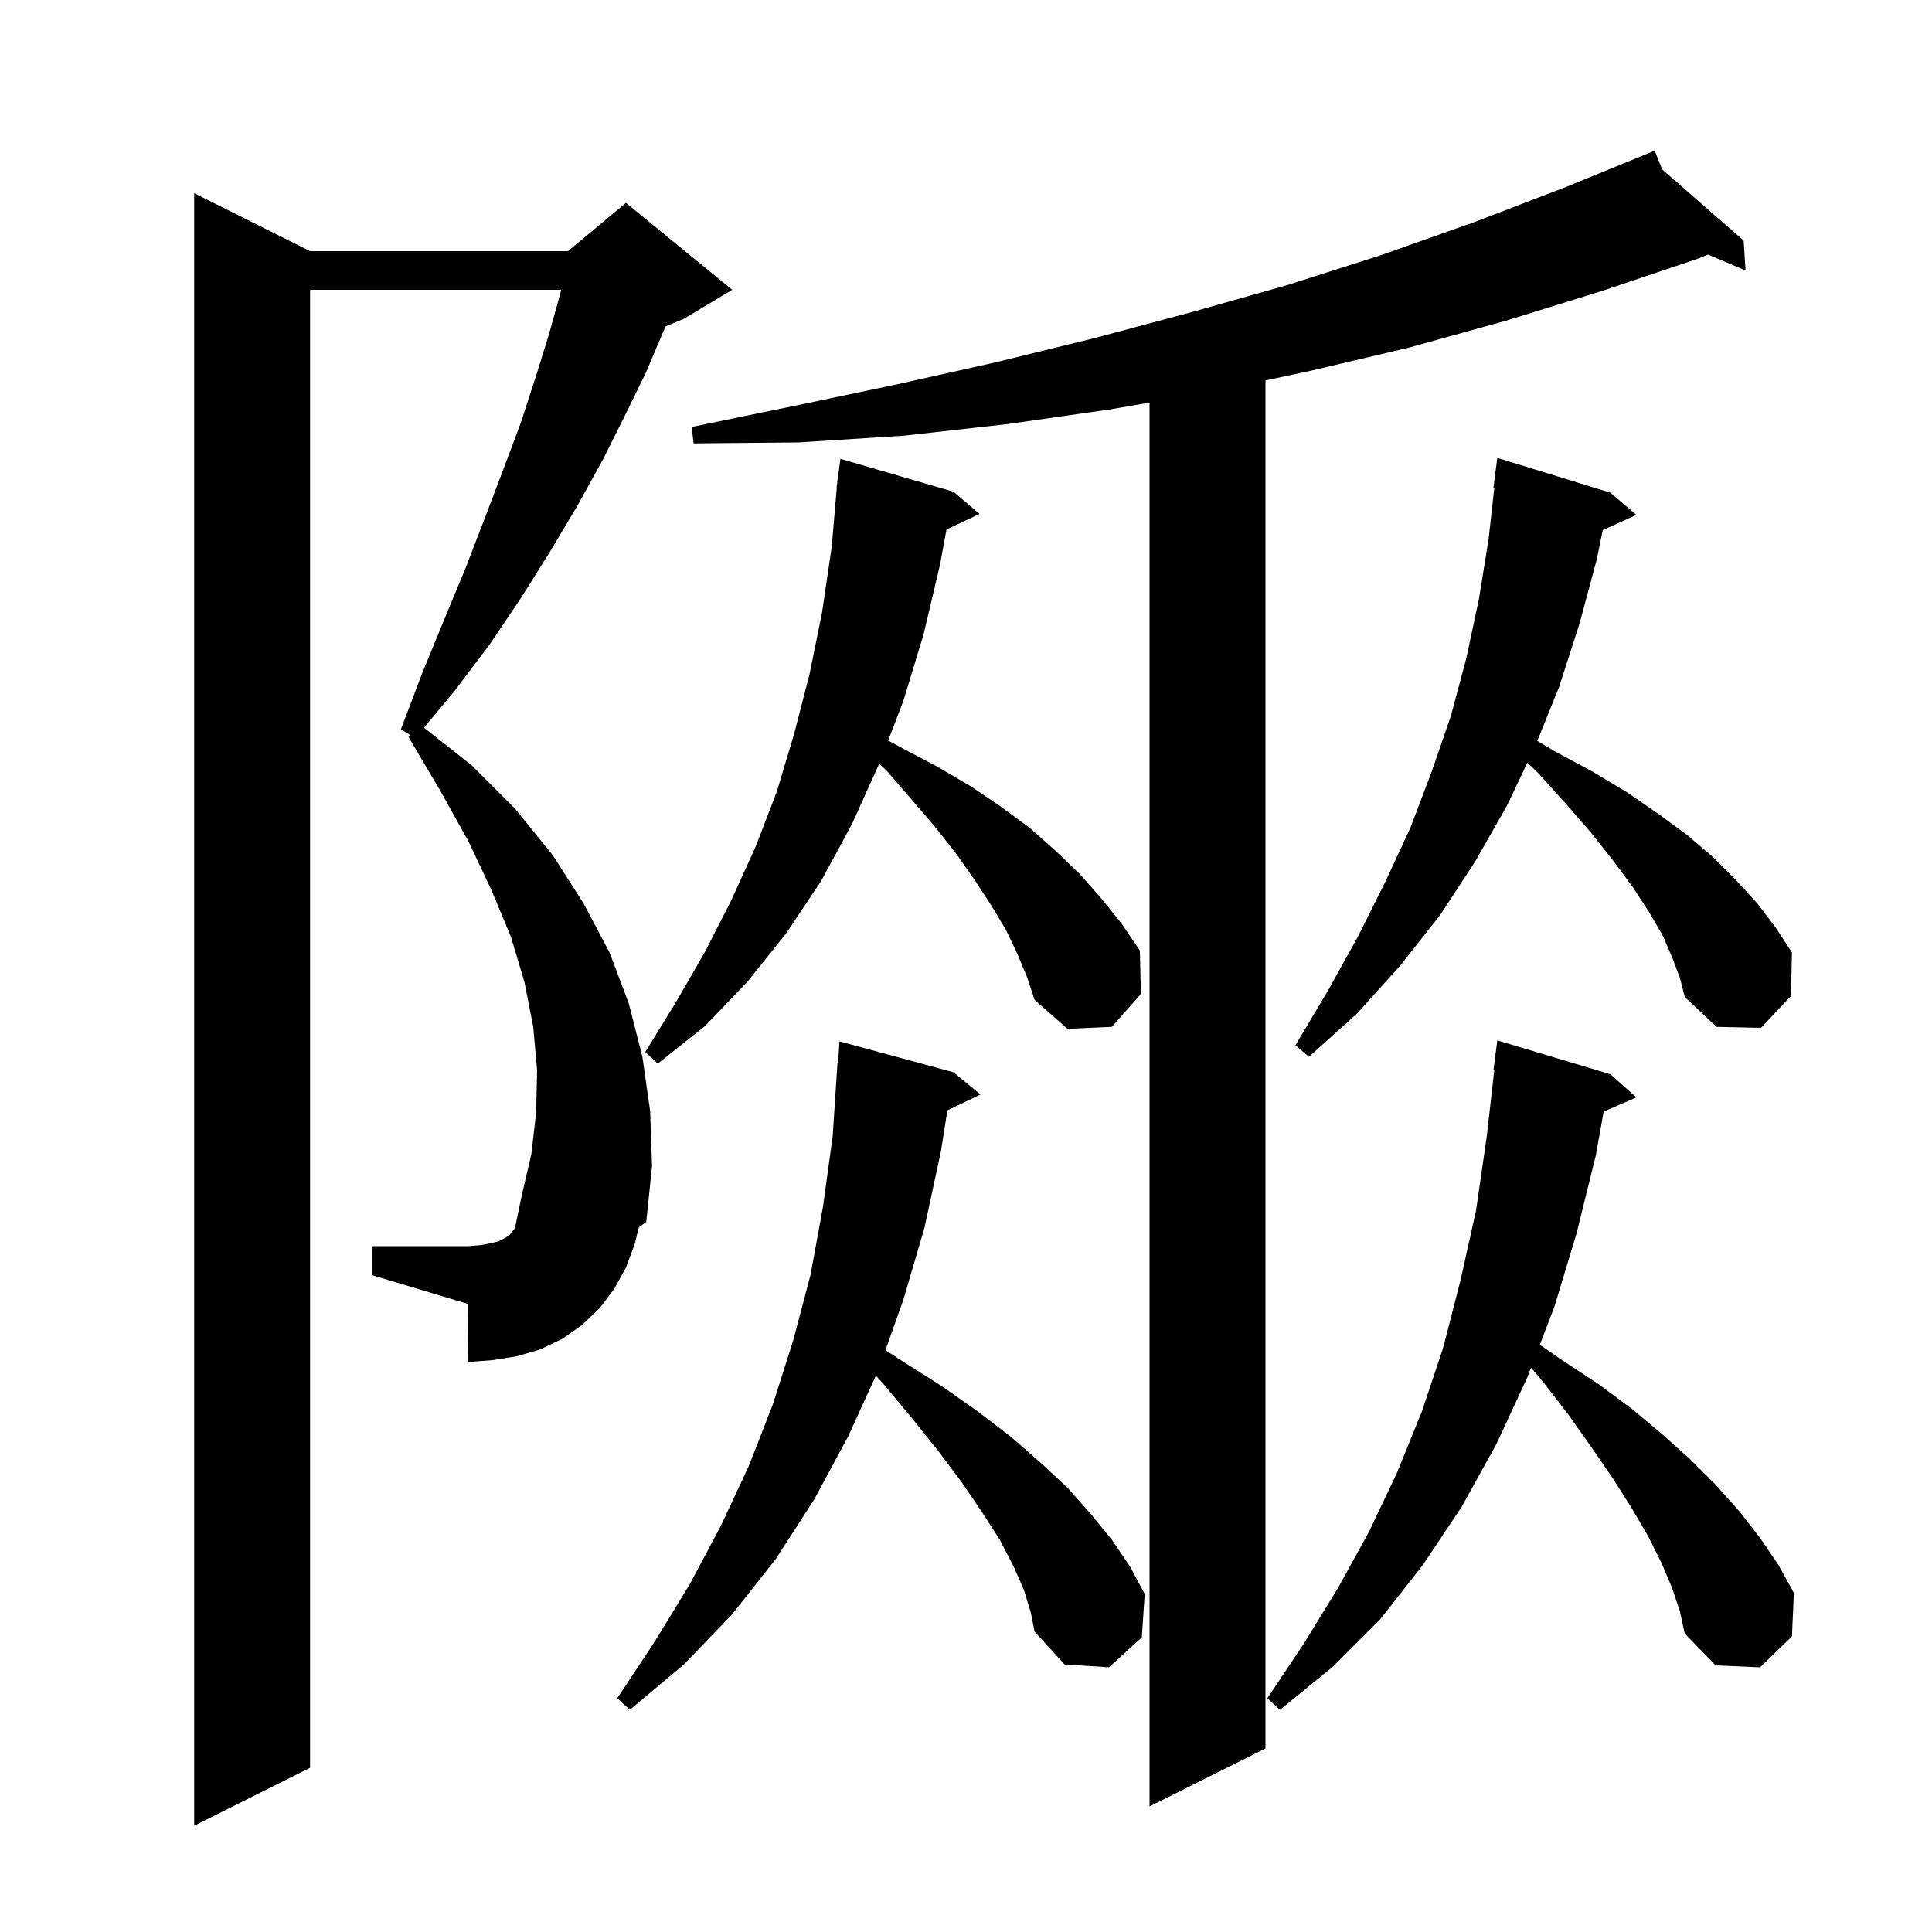 <svg xmlns="http://www.w3.org/2000/svg" xmlns:xlink="http://www.w3.org/1999/xlink" version="1.1" baseProfile="full" viewBox="0 0 200 200" width="200" height="200">
<g fill="black">
<path d="M 65.7 128.8 L 64.8 131.2 L 63.6 133.4 L 62.1 135.4 L 60.2 137.2 L 58.2 138.6 L 55.9 139.7 L 53.5 140.4 L 51.0 140.8 L 48.4 141.0 L 48.45 134.985 L 38.5 132.0 L 38.5 129.0 L 48.5 129.0 L 49.7 128.9 L 50.8 128.7 L 51.6 128.5 L 52.2 128.2 L 52.7 127.9 L 53.308 127.14 L 54.0 123.8 L 55.0 119.5 L 55.5 115.2 L 55.6 110.8 L 55.2 106.3 L 54.3 101.7 L 52.9 97.0 L 50.9 92.2 L 48.5 87.1 L 45.6 81.9 L 42.3 76.3 L 42.51 76.106 L 41.5 75.5 L 43.7 69.7 L 46.0 64.1 L 48.2 58.8 L 50.2 53.6 L 52.1 48.6 L 53.9 43.8 L 55.4 39.2 L 56.8 34.7 L 58.0 30.4 L 58.095 30.0 L 32.1 30.0 L 32.1 183.0 L 20.1 189.0 L 20.1 20.0 L 32.1 26.0 L 58.8 26.0 L 64.8 21.0 L 75.8 30.0 L 70.8 33.0 L 68.879 33.8 L 68.8 34.0 L 66.9 38.5 L 64.7 43.0 L 62.4 47.6 L 59.8 52.3 L 57.0 57.0 L 54.0 61.8 L 50.7 66.7 L 47.0 71.6 L 43.892 75.33 L 48.8 79.2 L 53.3 83.7 L 57.2 88.5 L 60.4 93.5 L 63.1 98.6 L 65.1 103.9 L 66.5 109.4 L 67.3 115.0 L 67.5 120.7 L 66.9 126.5 L 66.139 127.044 Z M 172.061 17.536 L 180.5 24.9 L 180.7 28.0 L 176.823 26.355 L 175.7 26.8 L 165.9 30.1 L 155.9 33.2 L 145.8 36.0 L 135.6 38.4 L 131.0 39.383 L 131.0 181.0 L 119.0 187.0 L 119.0 41.68 L 114.8 42.4 L 104.3 43.9 L 93.6 45.1 L 82.7 45.8 L 71.8 45.9 L 71.6 44.2 L 82.3 42.0 L 92.8 39.8 L 103.1 37.5 L 113.3 35.0 L 123.4 32.3 L 133.3 29.5 L 143.0 26.4 L 152.6 23.0 L 162.0 19.4 L 170.304 16.007 L 170.3 16.0 L 170.307 16.006 L 171.3 15.6 Z M 106.0 164.6 L 104.9 162.1 L 103.5 159.4 L 101.7 156.6 L 99.6 153.5 L 97.2 150.3 L 94.4 146.8 L 91.4 143.2 L 90.67 142.405 L 87.8 148.7 L 84.3 155.2 L 80.3 161.4 L 75.8 167.1 L 70.8 172.3 L 65.2 177.0 L 63.9 175.8 L 67.8 169.9 L 71.4 164.0 L 74.6 158.0 L 77.5 151.8 L 80.0 145.4 L 82.1 138.8 L 83.9 132.0 L 85.2 124.9 L 86.2 117.6 L 86.7 110.0 L 86.762 110.005 L 86.9 107.8 L 98.7 111.0 L 101.5 113.3 L 98.074 114.947 L 97.4 119.2 L 95.7 127.1 L 93.5 134.6 L 91.66 139.767 L 93.4 140.9 L 97.5 143.5 L 101.2 146.1 L 104.6 148.7 L 107.7 151.4 L 110.5 154.0 L 112.9 156.7 L 115.1 159.4 L 117.0 162.2 L 118.5 165.0 L 118.2 169.5 L 114.8 172.6 L 110.2 172.3 L 107.1 168.9 L 106.7 166.9 Z M 173.1 164.4 L 172.0 161.8 L 170.6 159.0 L 168.9 156.1 L 167.0 153.1 L 164.8 149.9 L 162.4 146.5 L 159.7 143.0 L 158.489 141.587 L 158.1 142.6 L 154.9 149.5 L 151.3 156.0 L 147.3 162.0 L 142.9 167.6 L 137.9 172.6 L 132.5 177.0 L 131.2 175.8 L 135.0 170.1 L 138.5 164.4 L 141.7 158.6 L 144.6 152.5 L 147.2 146.1 L 149.4 139.5 L 151.2 132.5 L 152.8 125.3 L 153.9 117.7 L 154.686 110.803 L 154.6 110.8 L 155.0 107.7 L 166.7 111.2 L 169.4 113.6 L 166.009 115.072 L 165.2 119.6 L 163.2 127.7 L 160.9 135.3 L 159.401 139.208 L 161.7 140.8 L 165.5 143.3 L 169.0 145.9 L 172.1 148.5 L 175.0 151.1 L 177.7 153.8 L 180.1 156.5 L 182.2 159.2 L 184.1 162.0 L 185.7 164.9 L 185.5 169.4 L 182.2 172.6 L 177.6 172.4 L 174.4 169.1 L 173.9 166.8 Z M 105.3 98.7 L 104.1 96.2 L 102.6 93.7 L 100.9 91.1 L 99.0 88.4 L 96.8 85.6 L 94.4 82.8 L 91.8 79.8 L 91.013 79.066 L 91.0 79.1 L 88.2 85.3 L 85.0 91.2 L 81.4 96.6 L 77.4 101.6 L 73.0 106.2 L 68.1 110.1 L 66.8 108.9 L 70.0 103.7 L 73.0 98.5 L 75.7 93.2 L 78.2 87.7 L 80.4 82.0 L 82.2 76.0 L 83.8 69.8 L 85.1 63.4 L 86.1 56.6 L 86.623 50.501 L 86.6 50.5 L 86.664 50.02 L 86.7 49.6 L 86.72 49.602 L 87.0 47.5 L 98.7 50.9 L 101.4 53.2 L 97.979 54.814 L 97.3 58.5 L 95.6 65.7 L 93.5 72.6 L 91.94 76.657 L 93.5 77.5 L 97.1 79.4 L 100.5 81.4 L 103.6 83.5 L 106.6 85.7 L 109.3 88.1 L 111.8 90.5 L 114.0 93.0 L 116.1 95.6 L 118.0 98.4 L 118.1 102.9 L 115.1 106.3 L 110.5 106.5 L 107.1 103.5 L 106.3 101.1 Z M 173.1 99.1 L 172.1 96.8 L 170.7 94.4 L 169.0 91.8 L 167.0 89.1 L 164.7 86.2 L 162.1 83.2 L 159.3 80.1 L 158.115 78.952 L 156.0 83.4 L 152.7 89.2 L 149.1 94.7 L 145.0 99.9 L 140.5 104.9 L 135.5 109.4 L 134.1 108.2 L 137.5 102.5 L 140.6 96.9 L 143.4 91.3 L 146.0 85.7 L 148.2 79.9 L 150.2 74.1 L 151.8 68.1 L 153.1 62.0 L 154.1 55.8 L 154.688 50.504 L 154.6 50.5 L 155.0 47.4 L 166.7 51.0 L 169.4 53.3 L 165.913 54.879 L 165.3 57.9 L 163.5 64.6 L 161.4 71.1 L 159.141 76.703 L 161.0 77.8 L 164.9 79.9 L 168.4 82.0 L 171.6 84.2 L 174.6 86.4 L 177.3 88.7 L 179.7 91.1 L 181.9 93.5 L 183.8 96.0 L 185.5 98.6 L 185.4 103.1 L 182.3 106.4 L 177.7 106.3 L 174.4 103.2 L 173.9 101.2 Z " />
</g>
</svg>
